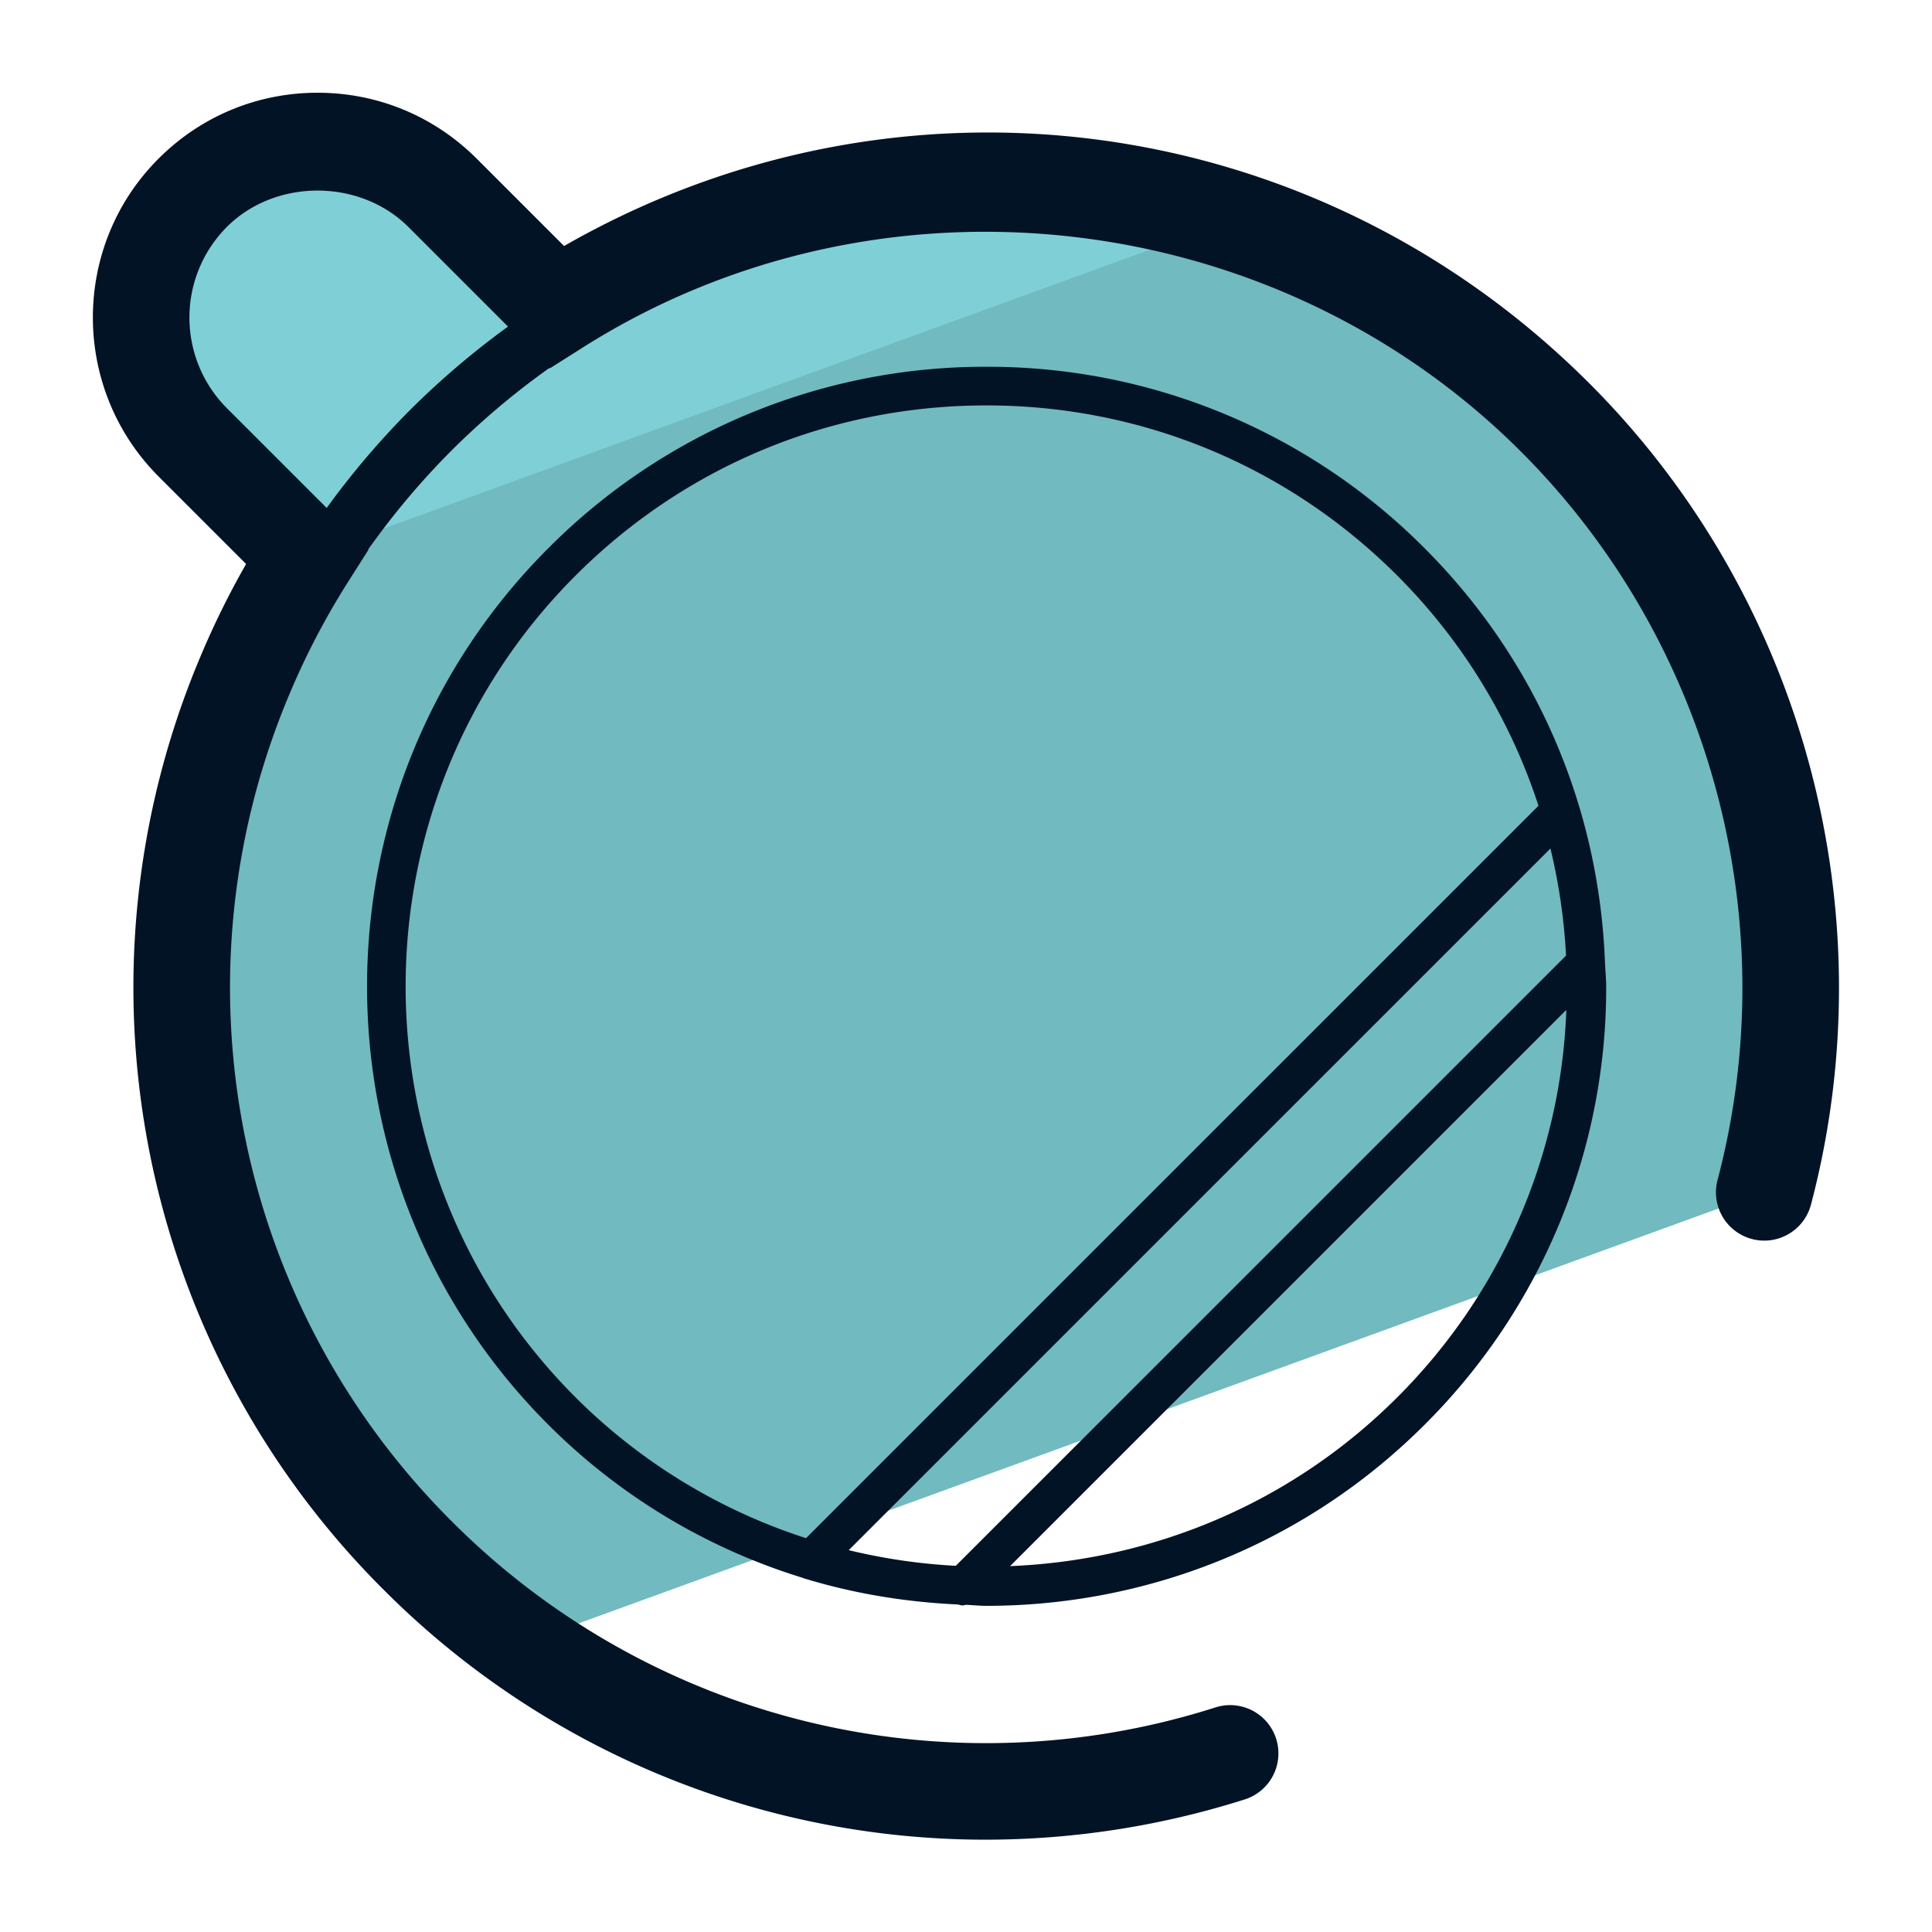 <svg xmlns="http://www.w3.org/2000/svg" version="1" viewBox="0 0 50 50"><path fill="#71BAC0" d="M7.944 14.402a20.695 20.695 0 00-1.63 3.134c-3.141 7.552-1.65 16.573 4.493 22.716a20.825 20.825 0 002.739 2.281L45.64 30.852c1.826-6.929.044-14.612-5.389-20.044-7.019-7.019-17.796-7.964-25.845-2.865l-2.952-2.952a4.572 4.572 0 00-6.468 0 4.57 4.57 0 00.007 6.461l2.951 2.95z"/><path fill="#7ED0D6" d="M7.943 14.402l23.893-8.696c-5.772-1.826-12.18-1.09-17.431 2.237l-2.952-2.952a4.572 4.572 0 00-6.468 0 4.57 4.57 0 00.007 6.461l2.951 2.95z"/><g fill="#031326"><path d="M41.134 9.923C34.023 2.81 23.243 1.411 14.598 6.367l-2.26-2.26C11.237 3.006 9.774 2.4 8.219 2.4s-3.017.606-4.117 1.707c-2.267 2.267-2.264 5.958.007 8.229l2.26 2.26c-.454.795-.859 1.62-1.209 2.461a21.999 21.999 0 004.763 24.08 22 22 0 0015.582 6.474 22.2 22.2 0 006.709-1.042 1.249 1.249 0 10-.756-2.382 19.524 19.524 0 01-19.768-4.816 19.504 19.504 0 01-4.222-21.352 19.545 19.545 0 011.531-2.945l.536-.845-.006-.009a19.973 19.973 0 012.143-2.547 19.976 19.976 0 012.546-2.15l.011.011.845-.535c7.662-4.854 17.88-3.721 24.292 2.692 4.907 4.908 6.855 12.13 5.084 18.848a1.25 1.25 0 102.418.636c1.997-7.574-.2-15.717-5.734-21.252zm-30.523.689a21.451 21.451 0 00-2.156 2.534l-2.579-2.578a3.323 3.323 0 01-.007-4.693c1.256-1.258 3.443-1.256 4.701 0l2.577 2.577a21.533 21.533 0 00-2.536 2.16z"/><path d="M41.536 24.896c-.157-4.045-1.789-7.828-4.667-10.707a15.932 15.932 0 00-11.34-4.697 15.932 15.932 0 00-11.34 4.697c-6.253 6.253-6.253 16.427 0 22.681a15.921 15.921 0 006.584 3.964.41.41 0 00.081.028c1.285.389 2.608.601 3.939.662.041.011.083.024.125.024.026 0 .05-.011.076-.015.179.006.357.026.536.026 4.106 0 8.214-1.563 11.34-4.689a15.935 15.935 0 004.698-11.341c0-.198-.022-.392-.029-.588l-.003-.045zm-16.8 15.627a15.123 15.123 0 01-2.771-.405l18.16-18.159c.219.902.354 1.828.404 2.772L24.736 40.523zm-9.841-25.627c2.84-2.84 6.617-4.404 10.633-4.404s7.793 1.564 10.633 4.404a14.972 14.972 0 013.655 5.957L20.86 39.808a14.927 14.927 0 01-5.965-3.645c-5.863-5.863-5.863-15.404 0-21.267zm21.266 21.267c-2.776 2.776-6.376 4.221-10.02 4.368l14.396-14.396a14.921 14.921 0 01-4.376 10.028z"/></g></svg>